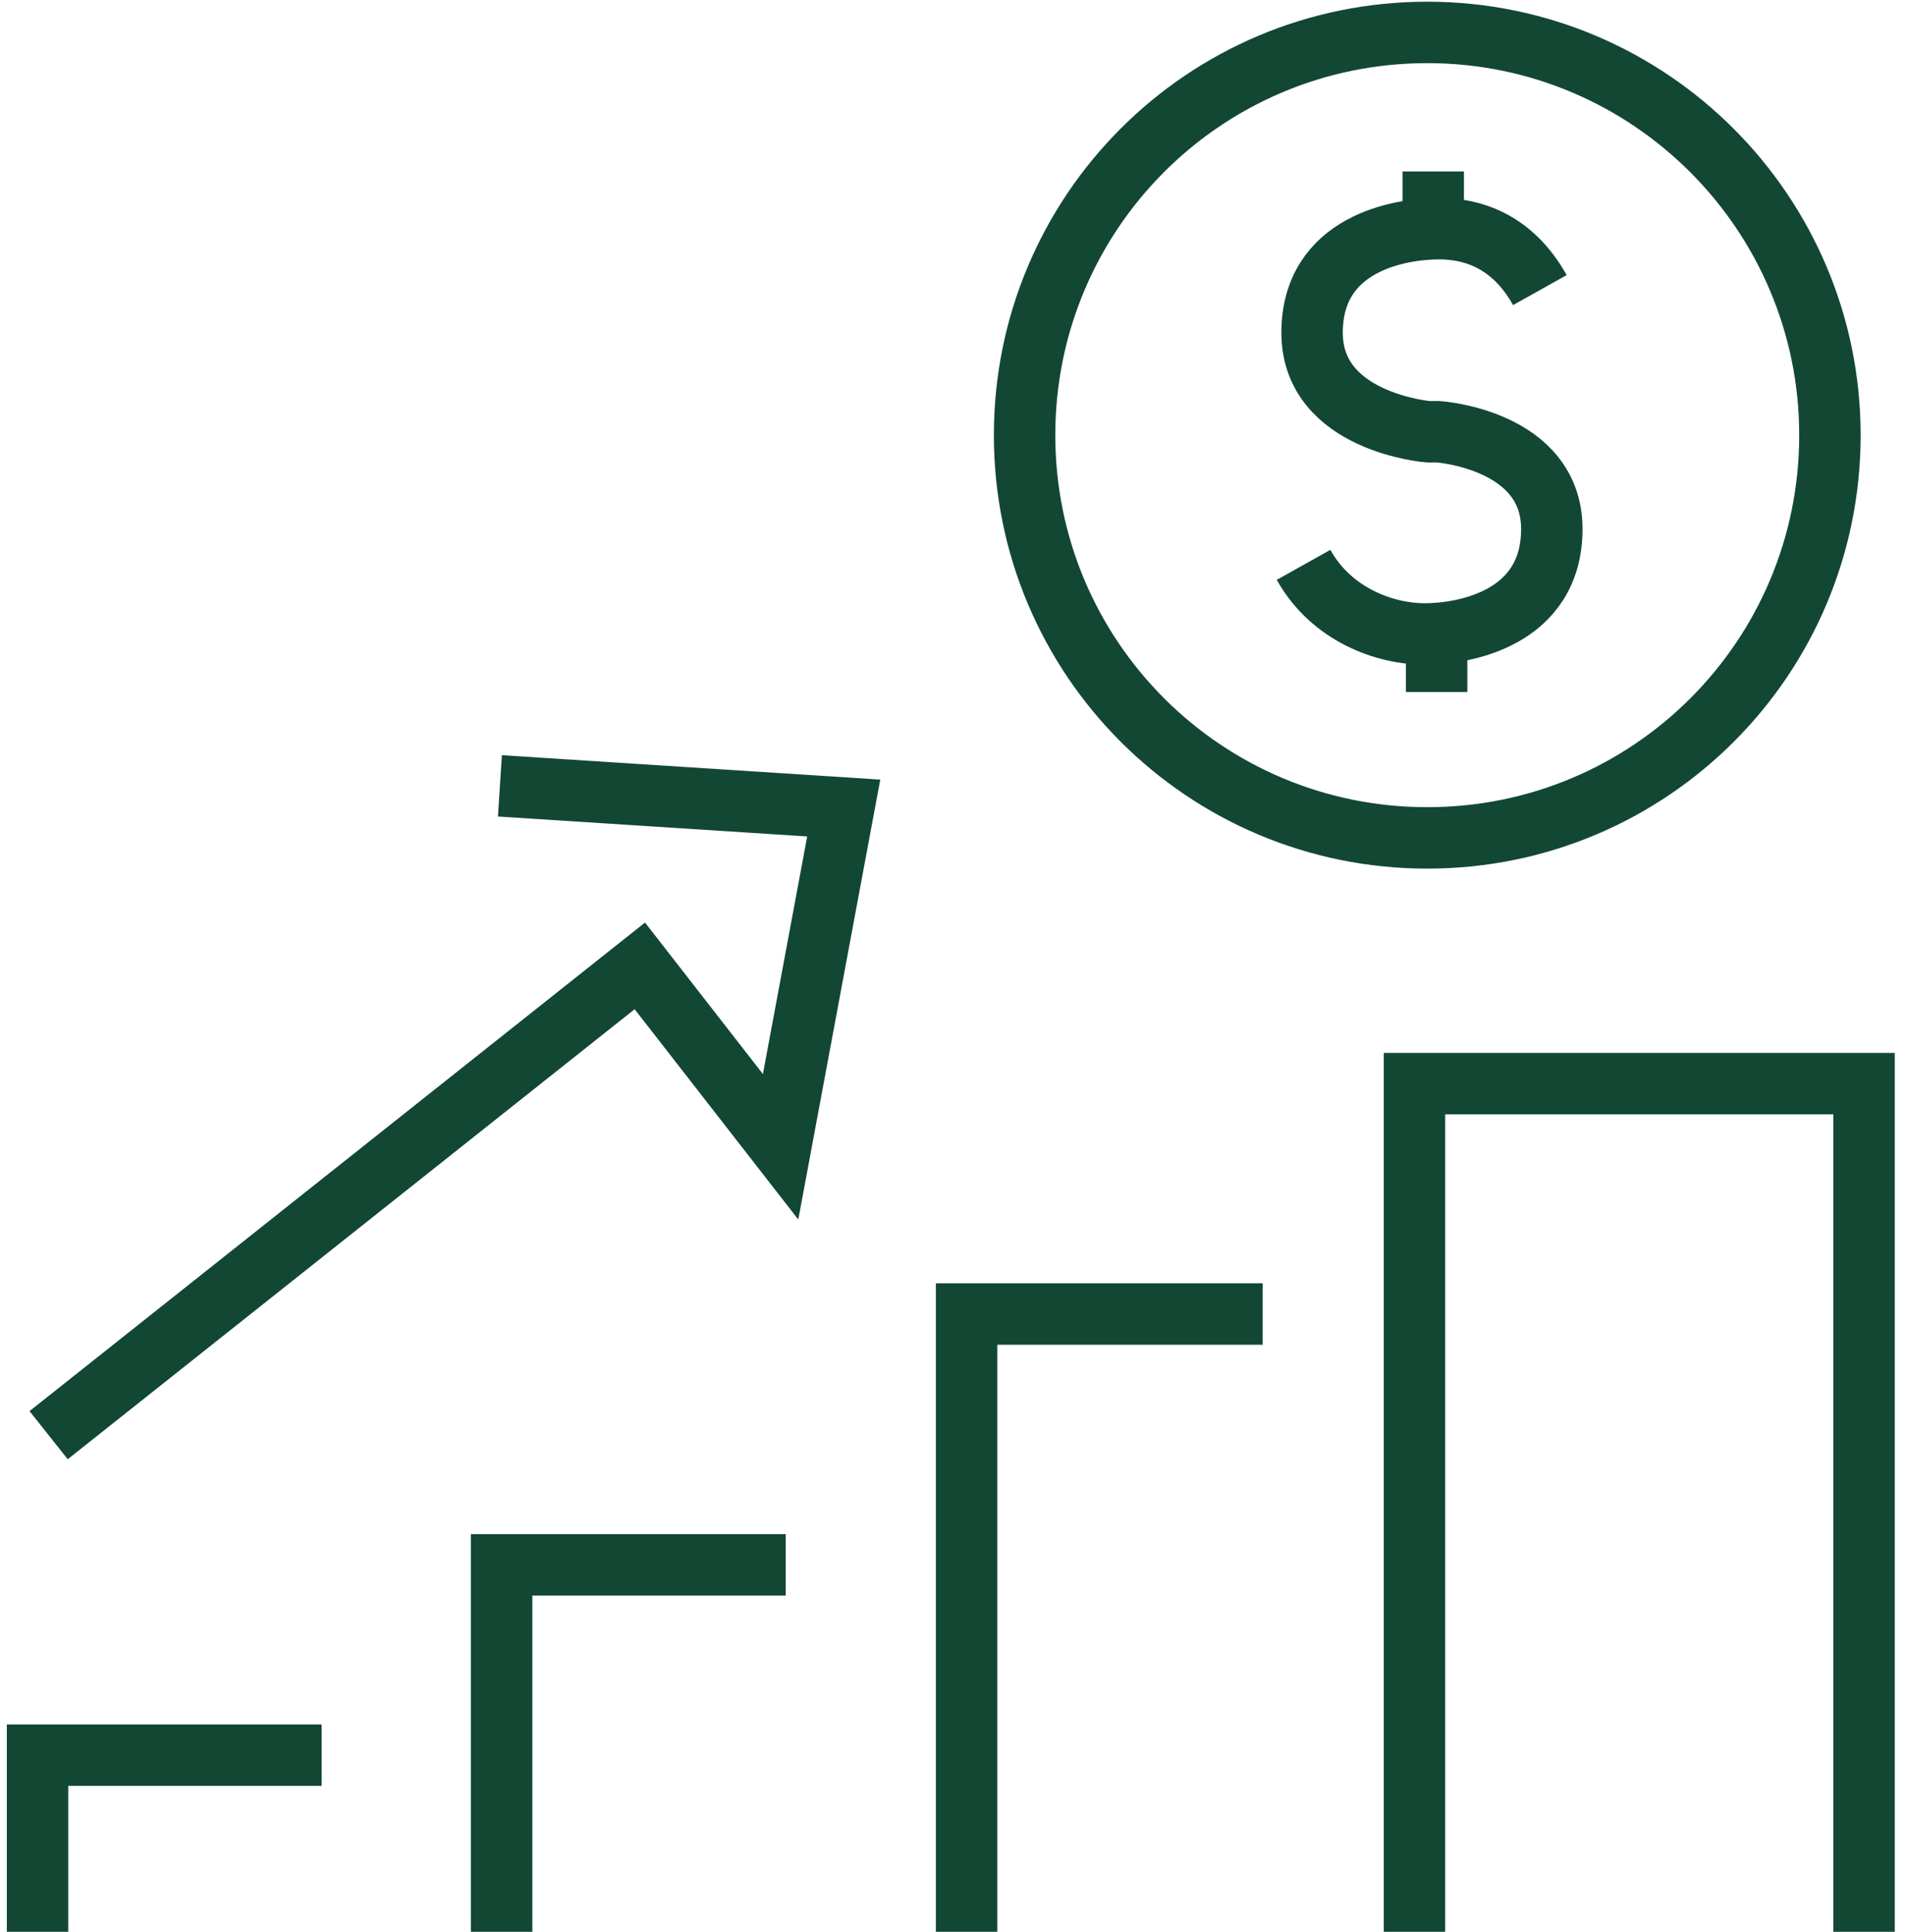 <svg xmlns="http://www.w3.org/2000/svg" id="Layer_1" viewBox="0 0 22.33 22.64"><defs><style>      .st0 {        fill: none;        stroke: #124734;        stroke-miterlimit: 10;        stroke-width: .72px;      }    </style></defs><polyline class="st0" points="5.86 9.21 9.89 9.47 9.15 13.44 7.5 11.32 .57 16.82"></polyline><polyline class="st0" points=".44 22.64 .44 20.57 3.77 20.57"></polyline><polyline class="st0" points="5.88 22.64 5.88 18.34 9.21 18.34"></polyline><polyline class="st0" points="11.33 22.64 11.33 15.4 14.8 15.4"></polyline><polyline class="st0" points="16.58 22.64 16.58 12.7 21.85 12.7 21.85 22.64"></polyline><line class="st0" x1="16.8" y1="2.01" x2="16.8" y2="2.69"></line><path class="st0" d="M15.28,6.62c.33.59.96.81,1.42.81s1.49-.18,1.49-1.23-1.33-1.14-1.33-1.14h-.12s-1.36-.11-1.36-1.16,1.03-1.22,1.49-1.22c.37,0,.85.13,1.18.72"></path><line class="st0" x1="16.84" y1="8.11" x2="16.84" y2="7.43"></line><path class="st0" d="M21.45,5.1c0-2.6-2.11-4.72-4.72-4.72s-4.72,2.11-4.72,4.72,2.11,4.72,4.72,4.72,4.72-2.11,4.72-4.72Z"></path></svg>